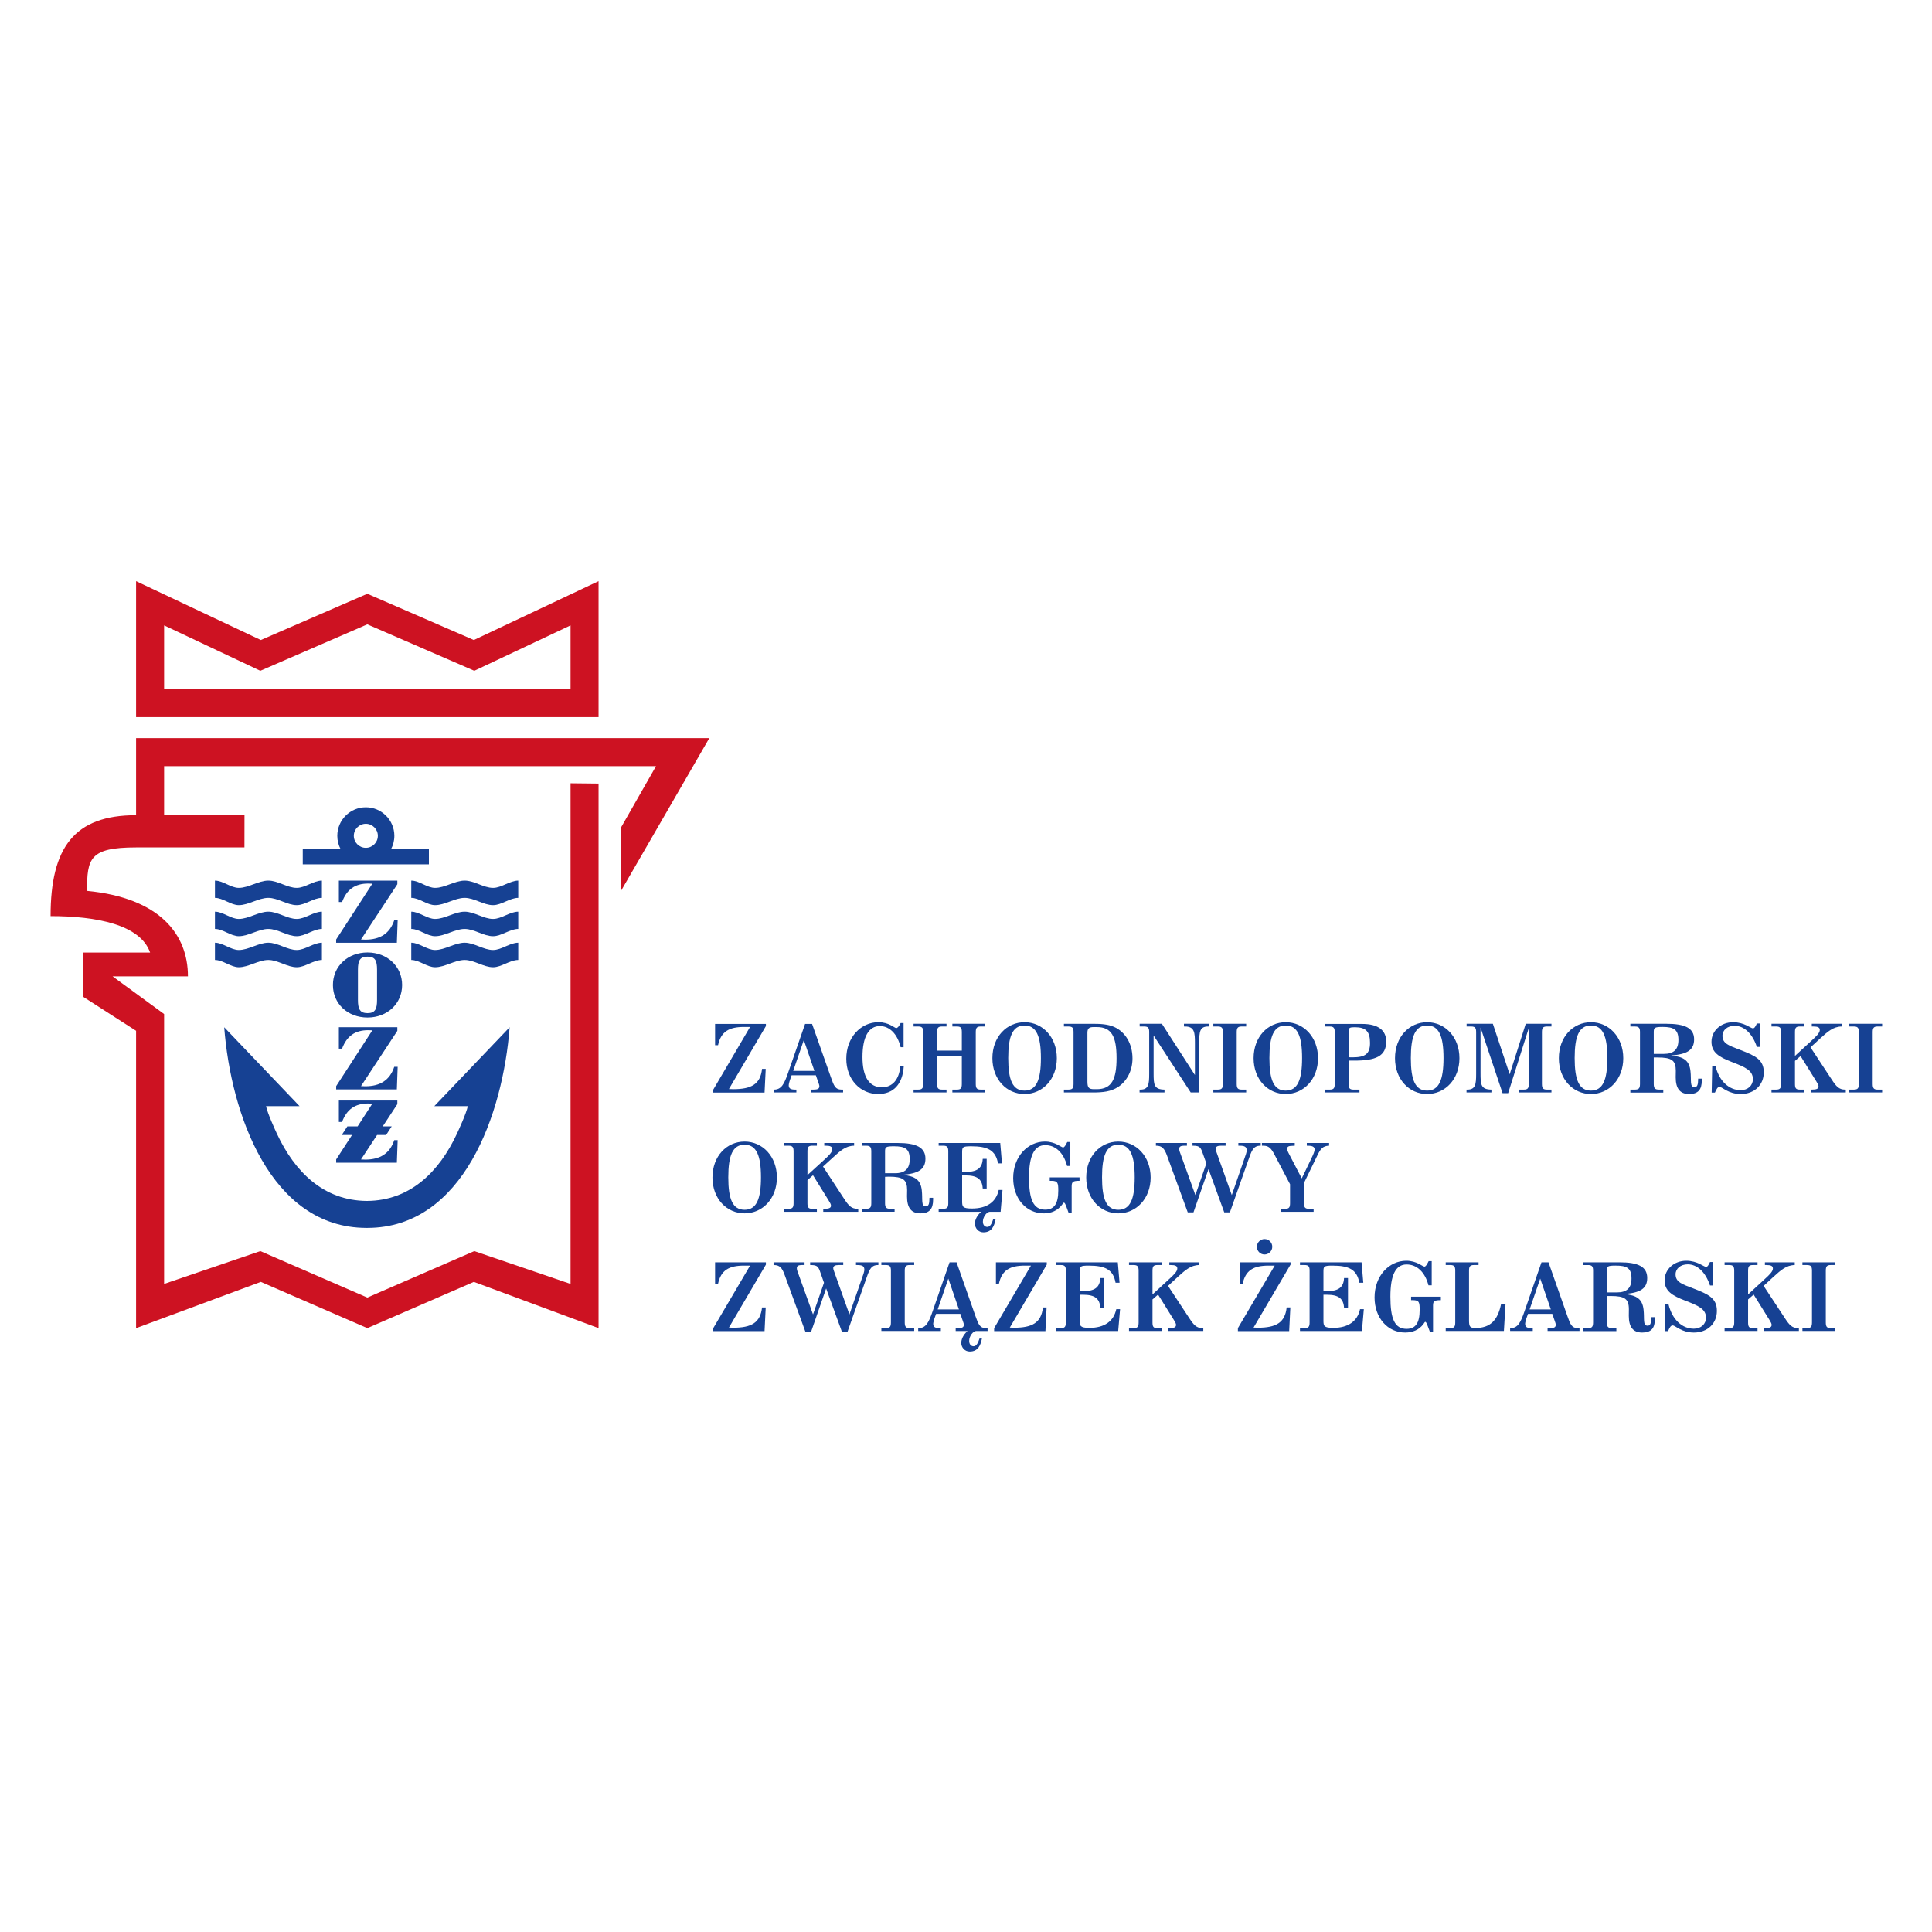 <?xml version="1.0" encoding="UTF-8" standalone="no"?>
<!DOCTYPE svg PUBLIC "-//W3C//DTD SVG 1.1//EN" "http://www.w3.org/Graphics/SVG/1.1/DTD/svg11.dtd">
<svg width="100%" height="100%" viewBox="0 0 300 300" version="1.1" xmlns="http://www.w3.org/2000/svg" xmlns:xlink="http://www.w3.org/1999/xlink" xml:space="preserve" xmlns:serif="http://www.serif.com/" style="fill-rule:evenodd;clip-rule:evenodd;stroke-linejoin:round;stroke-miterlimit:2;">
    <g id="ZOZ" transform="matrix(1.148,0,0,1.148,-22.149,-22.149)">
        <g transform="matrix(3.159,0,0,3.159,122.891,166.786)">
            <path d="M0,-2.756L0,-2.848L-2.176,-2.848L-2.176,-1.937L-2.049,-1.937C-1.926,-2.518 -1.579,-2.719 -0.936,-2.719L-0.678,-2.719L-2.253,-0.036L-2.253,0.092L-0.058,0.092L-0.008,-0.922L-0.166,-0.922C-0.235,-0.268 -0.624,-0.054 -1.398,-0.054C-1.456,-0.054 -1.518,-0.061 -1.583,-0.061L0,-2.756Z" style="fill:rgb(22,65,147);fill-rule:nonzero;"/>
        </g>
        <g transform="matrix(3.159,0,0,3.159,133.332,157.789)">
            <path d="M0,2.934L0,2.812L-0.07,2.812C-0.331,2.812 -0.393,2.653 -0.52,2.292L-1.328,0L-1.628,0L-2.363,2.115C-2.521,2.567 -2.64,2.812 -2.956,2.812L-2.971,2.812L-2.971,2.934L-2.001,2.934L-2.001,2.812L-2.051,2.812C-2.236,2.812 -2.328,2.769 -2.328,2.628C-2.328,2.592 -2.309,2.488 -2.255,2.341L-2.205,2.2L-1.166,2.2L-1.07,2.476C-1.039,2.561 -1.016,2.628 -1.016,2.665C-1.016,2.781 -1.097,2.812 -1.274,2.812L-1.366,2.812L-1.366,2.934L0,2.934ZM-1.228,2.011L-2.136,2.011L-1.682,0.691L-1.228,2.011Z" style="fill:rgb(22,65,147);fill-rule:nonzero;"/>
        </g>
        <g transform="matrix(3.159,0,0,3.159,141.538,161.303)">
            <path d="M0,0.703L-0.15,0.703C-0.196,1.278 -0.497,1.601 -0.932,1.601C-1.471,1.601 -1.768,1.174 -1.768,0.306C-1.768,-0.562 -1.498,-1.021 -1.024,-1.021C-0.624,-1.021 -0.277,-0.703 -0.134,-0.116L-0.008,-0.116L-0.008,-1.149L-0.134,-1.149C-0.208,-1.002 -0.266,-0.935 -0.323,-0.935C-0.397,-0.935 -0.631,-1.186 -1.086,-1.186C-1.837,-1.186 -2.461,-0.538 -2.461,0.379C-2.461,1.278 -1.848,1.889 -1.098,1.889C-0.443,1.889 -0.05,1.473 0,0.703" style="fill:rgb(22,65,147);fill-rule:nonzero;"/>
        </g>
        <g transform="matrix(3.159,0,0,3.159,152.566,157.77)">
            <path d="M0,2.94L0,2.818L-0.197,2.818C-0.362,2.818 -0.408,2.757 -0.408,2.573L-0.408,0.355C-0.408,0.177 -0.362,0.116 -0.197,0.116L0,0.116L0,0L-1.41,0L-1.41,0.116L-1.213,0.116C-1.048,0.116 -1.005,0.177 -1.005,0.355L-1.005,1.149L-2.065,1.149L-2.065,0.355C-2.065,0.177 -2.019,0.116 -1.853,0.116L-1.661,0.116L-1.661,0L-3.071,0L-3.071,0.116L-2.874,0.116C-2.705,0.116 -2.658,0.177 -2.658,0.355L-2.658,2.573C-2.658,2.757 -2.705,2.818 -2.874,2.818L-3.071,2.818L-3.071,2.94L-1.661,2.94L-1.661,2.818L-1.853,2.818C-2.019,2.818 -2.065,2.757 -2.065,2.573L-2.065,1.369L-1.005,1.369L-1.005,2.573C-1.005,2.757 -1.048,2.818 -1.213,2.818L-1.41,2.818L-1.41,2.94L0,2.94Z" style="fill:rgb(22,65,147);fill-rule:nonzero;"/>
        </g>
        <g transform="matrix(3.159,0,0,3.159,162.241,162.405)">
            <path d="M0,0.006C0,-0.892 -0.608,-1.534 -1.383,-1.534C-2.15,-1.534 -2.759,-0.905 -2.759,0.006C-2.759,0.911 -2.15,1.54 -1.383,1.54C-0.608,1.54 0,0.904 0,0.006M-0.682,-0C-0.682,0.935 -0.875,1.393 -1.383,1.393C-1.896,1.393 -2.081,0.935 -2.081,-0C-2.081,-0.929 -1.896,-1.394 -1.383,-1.394C-0.875,-1.394 -0.682,-0.935 -0.682,-0" style="fill:rgb(22,65,147);fill-rule:nonzero;"/>
        </g>
        <g transform="matrix(3.159,0,0,3.159,172.474,162.368)">
            <path d="M0,0.03C0,-0.612 -0.312,-1.107 -0.785,-1.321C-1.054,-1.437 -1.35,-1.455 -1.7,-1.455L-2.936,-1.455L-2.936,-1.339L-2.739,-1.339C-2.57,-1.339 -2.524,-1.278 -2.524,-1.101L-2.524,1.118C-2.524,1.301 -2.57,1.362 -2.739,1.362L-2.936,1.362L-2.936,1.485L-1.692,1.485C-1.265,1.485 -0.924,1.448 -0.62,1.252C-0.238,1.008 0,0.543 0,0.03M-0.682,0.018C-0.682,0.904 -0.881,1.344 -1.527,1.344L-1.65,1.344C-1.876,1.344 -1.93,1.271 -1.93,1.014L-1.93,-1.064C-1.93,-1.247 -1.869,-1.315 -1.665,-1.315L-1.527,-1.315C-0.893,-1.315 -0.682,-0.905 -0.682,0.018" style="fill:rgb(22,65,147);fill-rule:nonzero;"/>
        </g>
        <g transform="matrix(3.159,0,0,3.159,182.793,166.692)">
            <path d="M0,-2.708L0,-2.824L-1.063,-2.824L-1.063,-2.708L-1.017,-2.708C-0.608,-2.708 -0.593,-2.445 -0.593,-1.999L-0.593,-0.63L-2.007,-2.824L-2.959,-2.824L-2.959,-2.708L-2.766,-2.708C-2.596,-2.708 -2.551,-2.647 -2.551,-2.47L-2.551,-0.685C-2.551,-0.233 -2.577,-0.006 -2.928,-0.006L-2.963,-0.006L-2.963,0.116L-1.896,0.116L-1.896,-0.006C-2.351,-0.013 -2.362,-0.22 -2.362,-0.715L-2.362,-2.323L-0.774,0.116L-0.408,0.116L-0.408,-2.03C-0.408,-2.482 -0.385,-2.708 -0.031,-2.708L0,-2.708Z" style="fill:rgb(22,65,147);fill-rule:nonzero;"/>
        </g>
        <g transform="matrix(3.159,0,0,3.159,187.852,157.77)">
            <path d="M0,2.94L0,2.818L-0.193,2.818C-0.358,2.818 -0.405,2.757 -0.405,2.573L-0.405,0.355C-0.405,0.177 -0.358,0.116 -0.193,0.116L0,0.116L0,0L-1.406,0L-1.406,0.116L-1.213,0.116C-1.044,0.116 -0.997,0.177 -0.997,0.355L-0.997,2.573C-0.997,2.757 -1.044,2.818 -1.213,2.818L-1.406,2.818L-1.406,2.94L0,2.94Z" style="fill:rgb(22,65,147);fill-rule:nonzero;"/>
        </g>
        <g transform="matrix(3.159,0,0,3.159,197.569,162.405)">
            <path d="M0,0.006C0,-0.892 -0.608,-1.534 -1.383,-1.534C-2.15,-1.534 -2.758,-0.905 -2.758,0.006C-2.758,0.911 -2.15,1.54 -1.383,1.54C-0.608,1.54 0,0.904 0,0.006M-0.682,-0C-0.682,0.935 -0.874,1.393 -1.383,1.393C-1.896,1.393 -2.081,0.935 -2.081,-0C-2.081,-0.929 -1.896,-1.394 -1.383,-1.394C-0.874,-1.394 -0.682,-0.935 -0.682,-0" style="fill:rgb(22,65,147);fill-rule:nonzero;"/>
        </g>
        <g transform="matrix(3.159,0,0,3.159,206.793,164.683)">
            <path d="M0,-1.43C0,-1.907 -0.343,-2.182 -1.029,-2.182L-2.616,-2.182L-2.616,-2.072L-2.42,-2.072C-2.25,-2.072 -2.204,-2.011 -2.204,-1.827L-2.204,0.385C-2.204,0.569 -2.25,0.63 -2.42,0.63L-2.616,0.63L-2.616,0.752L-1.145,0.752L-1.145,0.63L-1.399,0.63C-1.565,0.63 -1.611,0.569 -1.611,0.385L-1.611,-0.611L-1.364,-0.611C-0.447,-0.611 0,-0.8 0,-1.43M-0.693,-1.369C-0.693,-0.898 -0.898,-0.752 -1.446,-0.752C-1.496,-0.752 -1.553,-0.752 -1.611,-0.758L-1.611,-1.846C-1.611,-2.017 -1.573,-2.041 -1.341,-2.041C-0.871,-2.041 -0.693,-1.858 -0.693,-1.369" style="fill:rgb(22,65,147);fill-rule:nonzero;"/>
        </g>
        <g transform="matrix(3.159,0,0,3.159,216.698,162.405)">
            <path d="M0,0.006C0,-0.892 -0.609,-1.534 -1.384,-1.534C-2.151,-1.534 -2.759,-0.905 -2.759,0.006C-2.759,0.911 -2.151,1.54 -1.384,1.54C-0.609,1.54 0,0.904 0,0.006M-0.682,-0C-0.682,0.935 -0.875,1.393 -1.384,1.393C-1.896,1.393 -2.081,0.935 -2.081,-0C-2.081,-0.929 -1.896,-1.394 -1.384,-1.394C-0.875,-1.394 -0.682,-0.935 -0.682,-0" style="fill:rgb(22,65,147);fill-rule:nonzero;"/>
        </g>
        <g transform="matrix(3.159,0,0,3.159,229.145,157.868)">
            <path d="M0,2.909L0,2.787L-0.193,2.787C-0.362,2.787 -0.408,2.726 -0.408,2.542L-0.408,0.324C-0.408,0.146 -0.362,0.085 -0.193,0.085L0,0.085L0,-0.031L-1.101,-0.031L-1.79,2.133L-2.509,-0.031L-3.633,-0.031L-3.633,0.085L-3.441,0.085C-3.271,0.085 -3.225,0.146 -3.225,0.324L-3.225,2.108C-3.225,2.561 -3.252,2.787 -3.602,2.787L-3.637,2.787L-3.637,2.909L-2.571,2.909L-2.571,2.787C-3.025,2.781 -3.037,2.573 -3.037,2.078L-3.037,0.128L-2.094,2.94L-1.855,2.94L-0.971,0.152L-0.971,2.542C-0.971,2.726 -1.016,2.787 -1.182,2.787L-1.378,2.787L-1.378,2.909L0,2.909Z" style="fill:rgb(22,65,147);fill-rule:nonzero;"/>
        </g>
        <g transform="matrix(3.159,0,0,3.159,238.858,162.405)">
            <path d="M0,0.006C0,-0.892 -0.608,-1.534 -1.383,-1.534C-2.15,-1.534 -2.758,-0.905 -2.758,0.006C-2.758,0.911 -2.15,1.54 -1.383,1.54C-0.608,1.54 0,0.904 0,0.006M-0.682,-0C-0.682,0.935 -0.874,1.393 -1.383,1.393C-1.896,1.393 -2.081,0.935 -2.081,-0C-2.081,-0.929 -1.896,-1.394 -1.383,-1.394C-0.874,-1.394 -0.682,-0.935 -0.682,-0" style="fill:rgb(22,65,147);fill-rule:nonzero;"/>
        </g>
        <g transform="matrix(3.159,0,0,3.159,249.48,159.604)">
            <path d="M0,1.846L0,1.767L-0.157,1.767L-0.157,1.803C-0.157,2.029 -0.196,2.133 -0.31,2.133C-0.527,2.133 -0.439,1.84 -0.485,1.443C-0.535,0.996 -0.77,0.831 -1.317,0.776C-0.628,0.727 -0.329,0.544 -0.329,0.086C-0.329,-0.397 -0.72,-0.581 -1.518,-0.581L-3.059,-0.581L-3.059,-0.464L-2.862,-0.464C-2.693,-0.464 -2.647,-0.403 -2.647,-0.226L-2.647,1.993C-2.647,2.176 -2.693,2.237 -2.862,2.237L-3.059,2.237L-3.059,2.366L-1.649,2.366L-1.649,2.237L-1.842,2.237C-2.007,2.237 -2.057,2.176 -2.057,1.993L-2.057,0.862L-1.892,0.862C-1.287,0.862 -1.113,0.984 -1.113,1.436C-1.113,1.571 -1.117,1.663 -1.117,1.712C-1.117,2.188 -0.936,2.427 -0.543,2.427C-0.157,2.427 0,2.237 0,1.846M-1.001,0.11C-1.001,0.52 -1.198,0.709 -1.634,0.709L-2.057,0.709L-2.057,-0.214C-2.057,-0.409 -2.035,-0.446 -1.676,-0.446C-1.198,-0.446 -1.001,-0.33 -1.001,0.11" style="fill:rgb(22,65,147);fill-rule:nonzero;"/>
        </g>
        <g transform="matrix(3.159,0,0,3.159,257.864,160.494)">
            <path d="M0,1.216C0,0.672 -0.362,0.507 -1.01,0.256C-1.488,0.073 -1.769,-0.013 -1.769,-0.349C-1.769,-0.593 -1.553,-0.777 -1.249,-0.777C-0.848,-0.777 -0.489,-0.453 -0.296,0.128L-0.174,0.128L-0.174,-0.874L-0.296,-0.874C-0.362,-0.734 -0.4,-0.667 -0.466,-0.667C-0.559,-0.667 -0.832,-0.929 -1.314,-0.929C-1.834,-0.929 -2.239,-0.563 -2.239,-0.092C-2.239,0.36 -1.923,0.562 -1.361,0.776C-0.79,0.996 -0.466,1.137 -0.466,1.509C-0.466,1.778 -0.678,1.98 -0.99,1.98C-1.476,1.98 -1.911,1.601 -2.069,0.941L-2.208,0.941L-2.231,2.084L-2.092,2.084C-2.019,1.919 -1.973,1.839 -1.892,1.839C-1.78,1.839 -1.518,2.145 -0.986,2.145C-0.405,2.145 0,1.76 0,1.216" style="fill:rgb(22,65,147);fill-rule:nonzero;"/>
        </g>
        <g transform="matrix(3.159,0,0,3.159,268.957,157.77)">
            <path d="M0,2.94L0,2.818L-0.035,2.818C-0.296,2.818 -0.416,2.671 -0.601,2.39L-1.51,1.009L-1.078,0.611C-0.778,0.342 -0.543,0.122 -0.177,0.116L-0.177,0L-1.456,0L-1.456,0.116L-1.394,0.116C-1.202,0.116 -1.113,0.153 -1.113,0.263C-1.113,0.391 -1.252,0.526 -1.486,0.74L-2.176,1.375L-2.176,0.355C-2.176,0.177 -2.137,0.116 -1.968,0.116L-1.771,0.116L-1.771,0L-3.181,0L-3.181,0.116L-2.985,0.116C-2.815,0.116 -2.769,0.177 -2.769,0.355L-2.769,2.573C-2.769,2.757 -2.815,2.818 -2.985,2.818L-3.181,2.818L-3.181,2.94L-1.771,2.94L-1.771,2.818L-1.968,2.818C-2.137,2.818 -2.176,2.757 -2.176,2.573L-2.176,1.589L-1.937,1.381L-1.26,2.469C-1.205,2.561 -1.167,2.622 -1.167,2.677C-1.167,2.787 -1.26,2.818 -1.46,2.818L-1.498,2.818L-1.498,2.94L0,2.94Z" style="fill:rgb(22,65,147);fill-rule:nonzero;"/>
        </g>
        <g transform="matrix(3.159,0,0,3.159,273.873,157.77)">
            <path d="M0,2.94L0,2.818L-0.193,2.818C-0.358,2.818 -0.404,2.757 -0.404,2.573L-0.404,0.355C-0.404,0.177 -0.358,0.116 -0.193,0.116L0,0.116L0,0L-1.405,0L-1.405,0.116L-1.213,0.116C-1.043,0.116 -0.997,0.177 -0.997,0.355L-0.997,2.573C-0.997,2.757 -1.043,2.818 -1.213,2.818L-1.405,2.818L-1.405,2.94L0,2.94Z" style="fill:rgb(22,65,147);fill-rule:nonzero;"/>
        </g>
        <g transform="matrix(3.159,0,0,3.159,124.378,178.548)">
            <path d="M0,0.006C0,-0.892 -0.609,-1.534 -1.383,-1.534C-2.15,-1.534 -2.759,-0.911 -2.759,0.006C-2.759,0.911 -2.15,1.54 -1.383,1.54C-0.609,1.54 0,0.898 0,0.006M-0.682,-0C-0.682,0.929 -0.875,1.387 -1.383,1.387C-1.896,1.387 -2.081,0.929 -2.081,-0C-2.081,-0.935 -1.896,-1.4 -1.383,-1.4C-0.875,-1.4 -0.682,-0.935 -0.682,-0" style="fill:rgb(22,65,147);fill-rule:nonzero;"/>
        </g>
        <g transform="matrix(3.159,0,0,3.159,135.381,173.894)">
            <path d="M0,2.946L0,2.818L-0.034,2.818C-0.296,2.818 -0.416,2.677 -0.601,2.396L-1.509,1.009L-1.078,0.617C-0.777,0.342 -0.543,0.122 -0.177,0.116L-0.177,0L-1.455,0L-1.455,0.116L-1.394,0.116C-1.201,0.116 -1.113,0.153 -1.113,0.269C-1.113,0.397 -1.251,0.532 -1.486,0.746L-2.175,1.375L-2.175,0.361C-2.175,0.177 -2.137,0.116 -1.967,0.116L-1.771,0.116L-1.771,0L-3.181,0L-3.181,0.116L-2.984,0.116C-2.815,0.116 -2.769,0.177 -2.769,0.361L-2.769,2.579C-2.769,2.757 -2.815,2.818 -2.984,2.818L-3.181,2.818L-3.181,2.946L-1.771,2.946L-1.771,2.818L-1.967,2.818C-2.137,2.818 -2.175,2.757 -2.175,2.579L-2.175,1.589L-1.937,1.381L-1.259,2.475C-1.205,2.561 -1.167,2.628 -1.167,2.683C-1.167,2.787 -1.259,2.818 -1.46,2.818L-1.498,2.818L-1.498,2.946L0,2.946Z" style="fill:rgb(22,65,147);fill-rule:nonzero;"/>
        </g>
        <g transform="matrix(3.159,0,0,3.159,145.507,175.747)">
            <path d="M0,1.84L0,1.761L-0.158,1.761L-0.158,1.797C-0.158,2.023 -0.196,2.127 -0.31,2.127C-0.528,2.127 -0.44,1.834 -0.485,1.437C-0.535,0.99 -0.771,0.831 -1.318,0.776C-0.628,0.728 -0.329,0.538 -0.329,0.086C-0.329,-0.397 -0.721,-0.587 -1.518,-0.587L-3.059,-0.587L-3.059,-0.47L-2.863,-0.47C-2.693,-0.47 -2.647,-0.409 -2.647,-0.226L-2.647,1.993C-2.647,2.17 -2.693,2.231 -2.863,2.231L-3.059,2.231L-3.059,2.359L-1.649,2.359L-1.649,2.231L-1.842,2.231C-2.008,2.231 -2.058,2.17 -2.058,1.993L-2.058,0.862C-1.996,0.862 -1.946,0.856 -1.892,0.856C-1.287,0.856 -1.113,0.984 -1.113,1.43C-1.113,1.565 -1.117,1.657 -1.117,1.706C-1.117,2.188 -0.936,2.427 -0.543,2.427C-0.158,2.427 0,2.237 0,1.84M-1.002,0.104C-1.002,0.514 -1.198,0.709 -1.634,0.709L-2.058,0.709L-2.058,-0.22C-2.058,-0.409 -2.035,-0.446 -1.676,-0.446C-1.198,-0.446 -1.002,-0.336 -1.002,0.104" style="fill:rgb(22,65,147);fill-rule:nonzero;"/>
        </g>
        <g transform="matrix(3.159,0,0,3.159,154.894,179.627)">
            <path d="M0,0.196L-0.162,0.196C-0.274,0.716 -0.674,0.991 -1.309,0.991C-1.706,0.991 -1.729,0.917 -1.729,0.679L-1.729,-0.427L-1.587,-0.427C-1.086,-0.427 -0.87,-0.269 -0.847,0.135L-0.678,0.135L-0.678,-1.136L-0.847,-1.136C-0.867,-0.733 -1.09,-0.574 -1.587,-0.574L-1.729,-0.574L-1.729,-1.405C-1.729,-1.638 -1.718,-1.674 -1.34,-1.674C-0.636,-1.674 -0.293,-1.503 -0.193,-0.941L-0.023,-0.941L-0.097,-1.815L-2.734,-1.815L-2.734,-1.699L-2.538,-1.699C-2.368,-1.699 -2.322,-1.638 -2.322,-1.454L-2.322,0.764C-2.322,0.942 -2.368,1.003 -2.538,1.003L-2.734,1.003L-2.734,1.131L-0.913,1.131C-1.098,1.29 -1.182,1.486 -1.182,1.638C-1.182,1.834 -1.028,2.011 -0.82,2.011C-0.458,2.011 -0.354,1.742 -0.296,1.455L-0.4,1.455C-0.455,1.62 -0.524,1.779 -0.647,1.779C-0.766,1.779 -0.84,1.693 -0.84,1.553C-0.84,1.363 -0.686,1.131 -0.532,1.131L-0.081,1.131L0,0.196Z" style="fill:rgb(22,65,147);fill-rule:nonzero;"/>
        </g>
        <g transform="matrix(3.159,0,0,3.159,165.309,178.105)">
            <path d="M0,0.287L0,0.14L-1.275,0.14L-1.275,0.287L-1.202,0.287C-0.928,0.287 -0.909,0.385 -0.909,0.703C-0.909,1.253 -1.075,1.522 -1.468,1.522C-1.981,1.522 -2.162,1.082 -2.162,0.14C-2.162,-0.783 -1.938,-1.241 -1.468,-1.241C-1.032,-1.241 -0.682,-0.923 -0.532,-0.349L-0.393,-0.349L-0.393,-1.375L-0.524,-1.375C-0.605,-1.217 -0.651,-1.143 -0.705,-1.143C-0.782,-1.143 -1.036,-1.394 -1.48,-1.394C-2.22,-1.394 -2.84,-0.746 -2.84,0.171C-2.84,1.057 -2.274,1.681 -1.53,1.681C-1.202,1.681 -0.94,1.558 -0.755,1.32C-0.713,1.265 -0.689,1.222 -0.67,1.222C-0.616,1.222 -0.578,1.357 -0.47,1.65L-0.336,1.65L-0.336,0.519C-0.336,0.324 -0.27,0.287 0,0.287" style="fill:rgb(22,65,147);fill-rule:nonzero;"/>
        </g>
        <g transform="matrix(3.159,0,0,3.159,174.929,178.548)">
            <path d="M0,0.006C0,-0.892 -0.608,-1.534 -1.383,-1.534C-2.15,-1.534 -2.758,-0.911 -2.758,0.006C-2.758,0.911 -2.15,1.54 -1.383,1.54C-0.608,1.54 0,0.898 0,0.006M-0.682,-0C-0.682,0.929 -0.874,1.387 -1.383,1.387C-1.896,1.387 -2.081,0.929 -2.081,-0C-2.081,-0.935 -1.896,-1.4 -1.383,-1.4C-0.874,-1.4 -0.682,-0.935 -0.682,-0" style="fill:rgb(22,65,147);fill-rule:nonzero;"/>
        </g>
        <g transform="matrix(3.159,0,0,3.159,189.823,182.911)">
            <path d="M0,-2.738L0,-2.854L-0.959,-2.854L-0.959,-2.738L-0.905,-2.738C-0.685,-2.738 -0.601,-2.689 -0.601,-2.53C-0.601,-2.506 -0.608,-2.451 -0.636,-2.371L-1.24,-0.623L-1.906,-2.493C-1.921,-2.53 -1.933,-2.573 -1.933,-2.597C-1.933,-2.695 -1.856,-2.738 -1.706,-2.738L-1.505,-2.738L-1.505,-2.854L-2.922,-2.854L-2.922,-2.738L-2.899,-2.738C-2.607,-2.738 -2.568,-2.659 -2.48,-2.402L-2.329,-1.98L-2.799,-0.623L-3.473,-2.493C-3.485,-2.524 -3.492,-2.579 -3.492,-2.604C-3.492,-2.695 -3.426,-2.738 -3.288,-2.738L-3.161,-2.738L-3.161,-2.854L-4.489,-2.854L-4.489,-2.738L-4.478,-2.738C-4.227,-2.738 -4.123,-2.616 -4.012,-2.31L-3.126,0.116L-2.88,0.116L-2.237,-1.736L-1.563,0.116L-1.321,0.116L-0.554,-2.06C-0.4,-2.493 -0.339,-2.738 -0.015,-2.738L0,-2.738Z" style="fill:rgb(22,65,147);fill-rule:nonzero;"/>
        </g>
        <g transform="matrix(3.159,0,0,3.159,199.069,182.836)">
            <path d="M0,-2.714L0,-2.83L-0.955,-2.83L-0.955,-2.714L-0.924,-2.714C-0.716,-2.714 -0.62,-2.671 -0.62,-2.549C-0.62,-2.469 -0.674,-2.347 -0.759,-2.17L-1.171,-1.314L-1.737,-2.402C-1.776,-2.476 -1.799,-2.531 -1.799,-2.573C-1.799,-2.671 -1.733,-2.708 -1.59,-2.708C-1.563,-2.708 -1.529,-2.714 -1.471,-2.714L-1.471,-2.83L-2.877,-2.83L-2.877,-2.714L-2.815,-2.714C-2.592,-2.714 -2.488,-2.61 -2.353,-2.36L-1.672,-1.064L-1.672,-0.257C-1.672,-0.074 -1.714,-0.012 -1.883,-0.012L-2.076,-0.012L-2.076,0.116L-0.663,0.116L-0.663,-0.012L-0.859,-0.012C-1.032,-0.012 -1.075,-0.074 -1.075,-0.257L-1.075,-1.119L-0.497,-2.311C-0.366,-2.58 -0.266,-2.708 0,-2.714" style="fill:rgb(22,65,147);fill-rule:nonzero;"/>
        </g>
        <g transform="matrix(3.159,0,0,3.159,122.891,199.034)">
            <path d="M0,-2.75L0,-2.848L-2.176,-2.848L-2.176,-1.931L-2.049,-1.931C-1.926,-2.512 -1.579,-2.707 -0.936,-2.707L-0.678,-2.707L-2.253,-0.03L-2.253,0.098L-0.058,0.098L-0.008,-0.916L-0.166,-0.916C-0.235,-0.262 -0.624,-0.048 -1.398,-0.048C-1.456,-0.048 -1.518,-0.055 -1.583,-0.055L0,-2.75Z" style="fill:rgb(22,65,147);fill-rule:nonzero;"/>
        </g>
        <g transform="matrix(3.159,0,0,3.159,138.105,199.054)">
            <path d="M0,-2.738L0,-2.854L-0.959,-2.854L-0.959,-2.738L-0.905,-2.738C-0.685,-2.738 -0.601,-2.689 -0.601,-2.536C-0.601,-2.506 -0.608,-2.457 -0.635,-2.371L-1.24,-0.623L-1.906,-2.493C-1.921,-2.536 -1.933,-2.573 -1.933,-2.604C-1.933,-2.695 -1.856,-2.738 -1.706,-2.738L-1.505,-2.738L-1.505,-2.854L-2.922,-2.854L-2.922,-2.738L-2.899,-2.738C-2.607,-2.738 -2.568,-2.665 -2.48,-2.408L-2.329,-1.98L-2.799,-0.623L-3.473,-2.493C-3.485,-2.53 -3.492,-2.579 -3.492,-2.604C-3.492,-2.695 -3.426,-2.738 -3.288,-2.738L-3.161,-2.738L-3.161,-2.854L-4.489,-2.854L-4.489,-2.738L-4.478,-2.738C-4.227,-2.738 -4.123,-2.622 -4.012,-2.31L-3.126,0.116L-2.88,0.116L-2.237,-1.736L-1.563,0.116L-1.321,0.116L-0.554,-2.06C-0.4,-2.5 -0.339,-2.738 -0.015,-2.738L0,-2.738Z" style="fill:rgb(22,65,147);fill-rule:nonzero;"/>
        </g>
        <g transform="matrix(3.159,0,0,3.159,142.95,190.037)">
            <path d="M0,2.94L0,2.818L-0.193,2.818C-0.358,2.818 -0.405,2.757 -0.405,2.573L-0.405,0.355C-0.405,0.177 -0.358,0.116 -0.193,0.116L0,0.116L0,0L-1.406,0L-1.406,0.116L-1.213,0.116C-1.044,0.116 -0.997,0.177 -0.997,0.355L-0.997,2.573C-0.997,2.757 -1.044,2.818 -1.213,2.818L-1.406,2.818L-1.406,2.94L0,2.94Z" style="fill:rgb(22,65,147);fill-rule:nonzero;"/>
        </g>
        <g transform="matrix(3.159,0,0,3.159,152.875,192.818)">
            <path d="M0,2.06L0,1.938L-0.069,1.938C-0.331,1.938 -0.392,1.779 -0.52,1.418L-1.328,-0.88L-1.628,-0.88L-2.362,1.241C-2.52,1.693 -2.64,1.938 -2.955,1.938L-2.971,1.938L-2.971,2.06L-2.001,2.06L-2.001,1.938L-2.051,1.938C-2.236,1.938 -2.328,1.895 -2.328,1.754C-2.328,1.718 -2.309,1.614 -2.255,1.467L-2.205,1.327L-1.166,1.327L-1.07,1.602C-1.039,1.687 -1.016,1.754 -1.016,1.791C-1.016,1.907 -1.097,1.938 -1.274,1.938L-1.366,1.938L-1.366,2.06L-0.858,2.06C-1.043,2.225 -1.127,2.414 -1.127,2.573C-1.127,2.763 -0.977,2.94 -0.766,2.94C-0.408,2.94 -0.3,2.671 -0.242,2.384L-0.346,2.384C-0.404,2.549 -0.469,2.714 -0.597,2.714C-0.711,2.714 -0.788,2.628 -0.788,2.482C-0.788,2.292 -0.631,2.06 -0.477,2.06L0,2.06ZM-1.227,1.137L-2.136,1.137L-1.681,-0.183L-1.227,1.137Z" style="fill:rgb(22,65,147);fill-rule:nonzero;"/>
        </g>
        <g transform="matrix(3.159,0,0,3.159,160.882,199.034)">
            <path d="M0,-2.75L0,-2.848L-2.177,-2.848L-2.177,-1.931L-2.049,-1.931C-1.926,-2.512 -1.579,-2.707 -0.936,-2.707L-0.678,-2.707L-2.254,-0.03L-2.254,0.098L-0.058,0.098L-0.008,-0.916L-0.166,-0.916C-0.235,-0.262 -0.624,-0.048 -1.398,-0.048C-1.456,-0.048 -1.518,-0.055 -1.583,-0.055L0,-2.75Z" style="fill:rgb(22,65,147);fill-rule:nonzero;"/>
        </g>
        <g transform="matrix(3.159,0,0,3.159,170.796,192.991)">
            <path d="M0,1.07L-0.162,1.07C-0.273,1.59 -0.674,1.871 -1.309,1.871C-1.706,1.871 -1.729,1.791 -1.729,1.559L-1.729,0.453L-1.587,0.453C-1.086,0.453 -0.87,0.612 -0.847,1.015L-0.678,1.015L-0.678,-0.262L-0.847,-0.262C-0.867,0.141 -1.09,0.3 -1.587,0.3L-1.729,0.3L-1.729,-0.531C-1.729,-0.758 -1.717,-0.794 -1.34,-0.794C-0.636,-0.794 -0.293,-0.623 -0.193,-0.061L-0.023,-0.061L-0.097,-0.935L-2.734,-0.935L-2.734,-0.819L-2.538,-0.819C-2.368,-0.819 -2.322,-0.758 -2.322,-0.58L-2.322,1.638C-2.322,1.822 -2.368,1.883 -2.538,1.883L-2.734,1.883L-2.734,2.005L-0.081,2.005L0,1.07Z" style="fill:rgb(22,65,147);fill-rule:nonzero;"/>
        </g>
        <g transform="matrix(3.159,0,0,3.159,182.052,190.037)">
            <path d="M0,2.94L0,2.818L-0.035,2.818C-0.296,2.818 -0.416,2.671 -0.601,2.39L-1.51,1.009L-1.078,0.611C-0.777,0.342 -0.543,0.122 -0.177,0.116L-0.177,0L-1.455,0L-1.455,0.116L-1.394,0.116C-1.202,0.116 -1.113,0.153 -1.113,0.263C-1.113,0.391 -1.251,0.526 -1.486,0.74L-2.175,1.375L-2.175,0.361C-2.175,0.177 -2.137,0.116 -1.968,0.116L-1.771,0.116L-1.771,0L-3.181,0L-3.181,0.116L-2.984,0.116C-2.815,0.116 -2.769,0.177 -2.769,0.361L-2.769,2.573C-2.769,2.757 -2.815,2.818 -2.984,2.818L-3.181,2.818L-3.181,2.94L-1.771,2.94L-1.771,2.818L-1.968,2.818C-2.137,2.818 -2.175,2.757 -2.175,2.573L-2.175,1.589L-1.937,1.381L-1.259,2.469C-1.205,2.561 -1.167,2.622 -1.167,2.677C-1.167,2.787 -1.259,2.818 -1.46,2.818L-1.498,2.818L-1.498,2.94L0,2.94Z" style="fill:rgb(22,65,147);fill-rule:nonzero;"/>
        </g>
        <g transform="matrix(3.159,0,0,3.159,191.382,198.301)">
            <path d="M0,-3.282C0,-3.465 -0.147,-3.612 -0.331,-3.612C-0.516,-3.612 -0.659,-3.459 -0.659,-3.282C-0.659,-3.099 -0.512,-2.952 -0.331,-2.952C-0.154,-2.952 0,-3.099 0,-3.282M0.782,-2.518L0.782,-2.616L-1.395,-2.616L-1.395,-1.699L-1.268,-1.699C-1.144,-2.28 -0.798,-2.475 -0.154,-2.475L0.104,-2.475L-1.472,0.202L-1.472,0.33L0.724,0.33L0.774,-0.684L0.616,-0.684C0.546,-0.03 0.158,0.184 -0.617,0.184C-0.674,0.184 -0.736,0.177 -0.801,0.177L0.782,-2.518Z" style="fill:rgb(22,65,147);fill-rule:nonzero;"/>
        </g>
        <g transform="matrix(3.159,0,0,3.159,203.766,192.991)">
            <path d="M0,1.07L-0.162,1.07C-0.273,1.59 -0.674,1.871 -1.309,1.871C-1.706,1.871 -1.729,1.791 -1.729,1.559L-1.729,0.453L-1.587,0.453C-1.086,0.453 -0.87,0.612 -0.847,1.015L-0.678,1.015L-0.678,-0.262L-0.847,-0.262C-0.867,0.141 -1.09,0.3 -1.587,0.3L-1.729,0.3L-1.729,-0.531C-1.729,-0.758 -1.718,-0.794 -1.34,-0.794C-0.636,-0.794 -0.293,-0.623 -0.193,-0.061L-0.023,-0.061L-0.097,-0.935L-2.734,-0.935L-2.734,-0.819L-2.538,-0.819C-2.368,-0.819 -2.322,-0.758 -2.322,-0.58L-2.322,1.638C-2.322,1.822 -2.368,1.883 -2.538,1.883L-2.734,1.883L-2.734,2.005L-0.081,2.005L0,1.07Z" style="fill:rgb(22,65,147);fill-rule:nonzero;"/>
        </g>
        <g transform="matrix(3.159,0,0,3.159,214.186,194.207)">
            <path d="M0,0.3L0,0.153L-1.275,0.153L-1.275,0.3L-1.202,0.3C-0.928,0.3 -0.908,0.392 -0.908,0.716C-0.908,1.266 -1.075,1.529 -1.468,1.529C-1.98,1.529 -2.161,1.095 -2.161,0.153C-2.161,-0.77 -1.938,-1.228 -1.468,-1.228C-1.032,-1.228 -0.681,-0.91 -0.531,-0.336L-0.392,-0.336L-0.392,-1.369L-0.523,-1.369C-0.604,-1.21 -0.65,-1.136 -0.705,-1.136C-0.782,-1.136 -1.036,-1.387 -1.479,-1.387C-2.219,-1.387 -2.839,-0.739 -2.839,0.184C-2.839,1.064 -2.273,1.687 -1.529,1.687C-1.202,1.687 -0.939,1.571 -0.754,1.333C-0.712,1.278 -0.689,1.229 -0.67,1.229C-0.616,1.229 -0.578,1.37 -0.469,1.657L-0.335,1.657L-0.335,0.526C-0.335,0.337 -0.27,0.3 0,0.3" style="fill:rgb(22,65,147);fill-rule:nonzero;"/>
        </g>
        <g transform="matrix(3.159,0,0,3.159,222.933,193.704)">
            <path d="M0,0.618L-0.189,0.618C-0.335,1.345 -0.674,1.651 -1.287,1.651C-1.529,1.651 -1.563,1.59 -1.563,1.315L-1.563,-0.806C-1.563,-0.983 -1.518,-1.045 -1.348,-1.045L-1.155,-1.045L-1.155,-1.161L-2.561,-1.161L-2.561,-1.045L-2.368,-1.045C-2.199,-1.045 -2.153,-0.983 -2.153,-0.806L-2.153,1.413C-2.153,1.596 -2.199,1.657 -2.368,1.657L-2.561,1.657L-2.561,1.779L-0.07,1.779L0,0.618Z" style="fill:rgb(22,65,147);fill-rule:nonzero;"/>
        </g>
        <g transform="matrix(3.159,0,0,3.159,232.939,190.037)">
            <path d="M0,2.94L0,2.818L-0.07,2.818C-0.331,2.818 -0.393,2.659 -0.52,2.298L-1.328,0L-1.628,0L-2.363,2.121C-2.521,2.573 -2.64,2.818 -2.956,2.818L-2.971,2.818L-2.971,2.94L-2.001,2.94L-2.001,2.818L-2.051,2.818C-2.236,2.818 -2.328,2.775 -2.328,2.634C-2.328,2.598 -2.309,2.494 -2.255,2.347L-2.205,2.207L-1.166,2.207L-1.07,2.482C-1.039,2.567 -1.016,2.634 -1.016,2.671C-1.016,2.787 -1.097,2.818 -1.274,2.818L-1.367,2.818L-1.367,2.94L0,2.94ZM-1.228,2.017L-2.136,2.017L-1.682,0.697L-1.228,2.017Z" style="fill:rgb(22,65,147);fill-rule:nonzero;"/>
        </g>
        <g transform="matrix(3.159,0,0,3.159,243.137,191.871)">
            <path d="M0,1.846L0,1.767L-0.158,1.767L-0.158,1.797C-0.158,2.029 -0.196,2.133 -0.311,2.133C-0.528,2.133 -0.44,1.84 -0.486,1.443C-0.536,0.996 -0.771,0.831 -1.318,0.776C-0.628,0.727 -0.329,0.544 -0.329,0.092C-0.329,-0.397 -0.721,-0.581 -1.518,-0.581L-3.059,-0.581L-3.059,-0.464L-2.863,-0.464C-2.694,-0.464 -2.647,-0.403 -2.647,-0.226L-2.647,1.993C-2.647,2.176 -2.694,2.237 -2.863,2.237L-3.059,2.237L-3.059,2.366L-1.65,2.366L-1.65,2.237L-1.842,2.237C-2.008,2.237 -2.058,2.176 -2.058,1.993L-2.058,0.862L-1.892,0.862C-1.287,0.862 -1.114,0.984 -1.114,1.436C-1.114,1.571 -1.117,1.663 -1.117,1.712C-1.117,2.188 -0.936,2.427 -0.543,2.427C-0.158,2.427 0,2.237 0,1.846M-1.002,0.11C-1.002,0.52 -1.198,0.709 -1.634,0.709L-2.058,0.709L-2.058,-0.214C-2.058,-0.409 -2.035,-0.44 -1.677,-0.44C-1.198,-0.44 -1.002,-0.33 -1.002,0.11" style="fill:rgb(22,65,147);fill-rule:nonzero;"/>
        </g>
        <g transform="matrix(3.159,0,0,3.159,251.522,192.761)">
            <path d="M0,1.216C0,0.672 -0.362,0.507 -1.01,0.256C-1.488,0.073 -1.769,-0.012 -1.769,-0.349C-1.769,-0.593 -1.553,-0.776 -1.249,-0.776C-0.848,-0.776 -0.489,-0.453 -0.296,0.128L-0.174,0.128L-0.174,-0.874L-0.296,-0.874C-0.362,-0.734 -0.4,-0.667 -0.466,-0.667C-0.559,-0.667 -0.832,-0.929 -1.314,-0.929C-1.834,-0.929 -2.239,-0.563 -2.239,-0.092C-2.239,0.36 -1.923,0.562 -1.361,0.776C-0.79,0.996 -0.466,1.137 -0.466,1.509C-0.466,1.778 -0.678,1.98 -0.99,1.98C-1.476,1.98 -1.911,1.601 -2.07,0.941L-2.208,0.941L-2.231,2.084L-2.092,2.084C-2.019,1.919 -1.973,1.839 -1.892,1.839C-1.78,1.839 -1.518,2.145 -0.986,2.145C-0.405,2.145 0,1.76 0,1.216" style="fill:rgb(22,65,147);fill-rule:nonzero;"/>
        </g>
        <g transform="matrix(3.159,0,0,3.159,262.613,190.037)">
            <path d="M0,2.94L0,2.818L-0.034,2.818C-0.296,2.818 -0.416,2.671 -0.601,2.39L-1.51,1.009L-1.078,0.611C-0.777,0.342 -0.543,0.122 -0.177,0.116L-0.177,0L-1.455,0L-1.455,0.116L-1.394,0.116C-1.201,0.116 -1.113,0.153 -1.113,0.263C-1.113,0.391 -1.251,0.526 -1.486,0.74L-2.175,1.375L-2.175,0.361C-2.175,0.177 -2.137,0.116 -1.968,0.116L-1.771,0.116L-1.771,0L-3.181,0L-3.181,0.116L-2.984,0.116C-2.815,0.116 -2.769,0.177 -2.769,0.361L-2.769,2.573C-2.769,2.757 -2.815,2.818 -2.984,2.818L-3.181,2.818L-3.181,2.94L-1.771,2.94L-1.771,2.818L-1.968,2.818C-2.137,2.818 -2.175,2.757 -2.175,2.573L-2.175,1.589L-1.937,1.381L-1.259,2.469C-1.205,2.561 -1.167,2.622 -1.167,2.677C-1.167,2.787 -1.259,2.818 -1.46,2.818L-1.498,2.818L-1.498,2.94L0,2.94Z" style="fill:rgb(22,65,147);fill-rule:nonzero;"/>
        </g>
        <g transform="matrix(3.159,0,0,3.159,267.533,190.037)">
            <path d="M0,2.94L0,2.818L-0.193,2.818C-0.358,2.818 -0.405,2.757 -0.405,2.573L-0.405,0.355C-0.405,0.177 -0.358,0.116 -0.193,0.116L0,0.116L0,0L-1.406,0L-1.406,0.116L-1.213,0.116C-1.044,0.116 -0.997,0.177 -0.997,0.355L-0.997,2.573C-0.997,2.757 -1.044,2.818 -1.213,2.818L-1.406,2.818L-1.406,2.94L0,2.94Z" style="fill:rgb(22,65,147);fill-rule:nonzero;"/>
        </g>
        <g transform="matrix(3.159,0,0,3.159,108.026,173.916)">
            <path d="M0,-16.142L-1.499,-13.514L-1.499,-10.8L2.282,-17.342L-22.262,-17.342L-22.262,-14.042C-24.906,-14.042 -25.923,-12.662 -25.923,-9.721C-23.967,-9.721 -22.082,-9.361 -21.662,-8.161L-24.542,-8.161L-24.542,-6.275L-22.262,-4.811L-22.262,7.921L-16.921,5.941L-12.361,7.921L-7.8,5.941L-2.46,7.921L-2.46,-15.396L-3.659,-15.409L-3.659,6.028L-7.78,4.623L-12.361,6.613L-16.942,4.623L-21.062,6.028L-21.062,-5.528L-23.268,-7.141L-20.042,-7.141C-20.042,-8.937 -21.242,-10.501 -24.362,-10.801C-24.362,-12.181 -24.26,-12.662 -22.262,-12.662L-17.622,-12.662L-17.62,-14.042L-21.062,-14.042L-21.062,-16.142L0,-16.142ZM-2.46,-24.063L-7.8,-21.543L-12.361,-23.523L-16.921,-21.543L-22.262,-24.063L-22.262,-18.242L-2.46,-18.242L-2.46,-24.063ZM-3.659,-22.17L-7.78,-20.226L-12.361,-22.214L-16.942,-20.226L-21.062,-22.17L-21.062,-19.443L-3.659,-19.443L-3.659,-22.17Z" style="fill:rgb(205,18,34);"/>
        </g>
        <g transform="matrix(3.159,0,0,3.159,62.836,129.469)">
            <path d="M0,6.227L0,5.488C-0.359,5.488 -0.718,5.8 -1.076,5.8C-1.482,5.8 -1.887,5.488 -2.293,5.488C-2.716,5.488 -3.138,5.8 -3.56,5.8C-3.9,5.8 -4.24,5.488 -4.58,5.488L-4.58,6.227C-4.24,6.227 -3.9,6.538 -3.56,6.538C-3.138,6.538 -2.716,6.227 -2.293,6.227C-1.887,6.227 -1.482,6.538 -1.076,6.538C-0.718,6.538 -0.359,6.227 0,6.227M8.406,6.227L8.406,5.488C8.047,5.488 7.688,5.8 7.329,5.8C6.924,5.8 6.519,5.488 6.113,5.488C5.69,5.488 5.268,5.8 4.846,5.8C4.505,5.8 4.165,5.488 3.826,5.488L3.826,6.227C4.165,6.227 4.505,6.538 4.846,6.538C5.268,6.538 5.69,6.227 6.113,6.227C6.519,6.227 6.924,6.538 7.329,6.538C7.688,6.538 8.047,6.227 8.406,6.227M0,4.898L0,4.159C-0.359,4.159 -0.718,4.47 -1.076,4.47C-1.482,4.47 -1.887,4.159 -2.293,4.159C-2.716,4.159 -3.138,4.47 -3.56,4.47C-3.9,4.47 -4.24,4.159 -4.58,4.159L-4.58,4.898C-4.24,4.898 -3.9,5.209 -3.56,5.209C-3.138,5.209 -2.716,4.898 -2.293,4.898C-1.887,4.898 -1.482,5.209 -1.076,5.209C-0.718,5.209 -0.359,4.898 0,4.898M8.406,4.898L8.406,4.159C8.047,4.159 7.688,4.47 7.329,4.47C6.924,4.47 6.519,4.159 6.113,4.159C5.69,4.159 5.268,4.47 4.846,4.47C4.505,4.47 4.165,4.159 3.826,4.159L3.826,4.898C4.165,4.898 4.505,5.209 4.846,5.209C5.268,5.209 5.69,4.898 6.113,4.898C6.519,4.898 6.924,5.209 7.329,5.209C7.688,5.209 8.047,4.898 8.406,4.898M0,3.568L0,2.829C-0.359,2.829 -0.718,3.14 -1.076,3.14C-1.482,3.14 -1.887,2.829 -2.293,2.829C-2.716,2.829 -3.138,3.14 -3.56,3.14C-3.9,3.14 -4.24,2.829 -4.58,2.829L-4.58,3.568C-4.24,3.568 -3.9,3.879 -3.56,3.879C-3.138,3.879 -2.716,3.568 -2.293,3.568C-1.887,3.568 -1.482,3.879 -1.076,3.879C-0.718,3.879 -0.359,3.568 0,3.568M8.406,3.568L8.406,2.829C8.047,2.829 7.688,3.14 7.329,3.14C6.924,3.14 6.519,2.829 6.113,2.829C5.69,2.829 5.268,3.14 4.846,3.14C4.505,3.14 4.165,2.829 3.826,2.829L3.826,3.568C4.165,3.568 4.505,3.879 4.846,3.879C5.268,3.879 5.69,3.568 6.113,3.568C6.519,3.568 6.924,3.879 7.329,3.879C7.688,3.879 8.047,3.568 8.406,3.568M-0.82,1.489L0.805,1.489C0.712,1.317 0.659,1.12 0.659,0.911C0.659,0.238 1.208,-0.311 1.881,-0.311C2.553,-0.311 3.102,0.238 3.102,0.911C3.102,1.12 3.049,1.317 2.956,1.489L4.581,1.489L4.581,2.132L-0.82,2.132L-0.82,1.489ZM1.881,0.397C2.164,0.397 2.395,0.628 2.395,0.911C2.395,1.194 2.164,1.425 1.881,1.425C1.597,1.425 1.366,1.194 1.366,0.911C1.366,0.628 1.597,0.397 1.881,0.397" style="fill:rgb(22,65,147);"/>
        </g>
        <g transform="matrix(3.159,0,0,3.159,73.084,141.458)">
            <path d="M0,0.73L-0.147,0.73C-0.334,1.292 -0.741,1.562 -1.387,1.562C-1.443,1.562 -1.503,1.559 -1.57,1.555L-0.014,-0.811L-0.014,-0.966L-2.518,-0.966L-2.518,-0.049L-2.381,-0.049C-2.177,-0.594 -1.823,-0.84 -1.26,-0.84C-1.204,-0.84 -1.148,-0.836 -1.085,-0.833L-2.634,1.555L-2.634,1.696L-0.035,1.696L0,0.73Z" style="fill:rgb(22,65,147);fill-rule:nonzero;"/>
        </g>
        <g transform="matrix(3.159,0,0,3.159,67.709,154.594)">
            <path d="M0,-1.311C0,-1.694 0.081,-1.869 0.411,-1.869C0.741,-1.869 0.818,-1.694 0.818,-1.311L0.818,-0.012C0.818,0.367 0.741,0.55 0.411,0.55C0.081,0.55 0,0.367 0,-0.012L0,-1.311ZM0.411,0.737C1.257,0.737 1.892,0.143 1.892,-0.654C1.892,-1.448 1.257,-2.048 0.411,-2.048C-0.432,-2.048 -1.071,-1.462 -1.071,-0.654C-1.071,0.15 -0.436,0.737 0.411,0.737" style="fill:rgb(22,65,147);fill-rule:nonzero;"/>
        </g>
        <g transform="matrix(3.159,0,0,3.159,68.702,158.655)">
            <path d="M0,2.396C-0.056,2.396 -0.116,2.392 -0.183,2.389L1.373,0.022L1.373,-0.133L-1.131,-0.133L-1.131,0.784L-0.994,0.784C-0.79,0.24 -0.435,-0.006 0.127,-0.006C0.183,-0.006 0.239,-0.002 0.302,0.001L-1.246,2.389L-1.246,2.529L1.352,2.529L1.387,1.564L1.24,1.564C1.054,2.125 0.646,2.396 0,2.396" style="fill:rgb(22,65,147);fill-rule:nonzero;"/>
        </g>
        <g transform="matrix(3.159,0,0,3.159,68.702,168.572)">
            <path d="M0,2.396C-0.056,2.396 -0.116,2.392 -0.183,2.389L0.505,1.343L0.892,1.343L1.131,0.975L0.747,0.975L1.373,0.022L1.373,-0.133L-1.131,-0.133L-1.131,0.784L-0.994,0.784C-0.79,0.24 -0.435,-0.006 0.127,-0.006C0.183,-0.006 0.239,-0.002 0.302,0.001L-0.329,0.975L-0.768,0.975L-1.007,1.343L-0.568,1.343L-1.246,2.389L-1.246,2.529L1.352,2.529L1.387,1.564L1.24,1.564C1.054,2.125 0.646,2.396 0,2.396" style="fill:rgb(22,65,147);fill-rule:nonzero;"/>
        </g>
        <g transform="matrix(3.159,0,0,3.159,78.039,174.71)">
            <path d="M0,-1.836L1.435,-1.836C1.365,-1.511 1.035,-0.798 0.964,-0.646C0.213,0.959 -1.02,2.213 -2.886,2.223C-4.752,2.213 -5.984,0.959 -6.735,-0.646C-6.806,-0.798 -7.136,-1.511 -7.205,-1.836L-5.77,-1.836L-8.996,-5.214C-8.712,-1.499 -7.01,3.369 -2.912,3.378L-2.859,3.378C1.239,3.369 2.941,-1.499 3.225,-5.214L0,-1.836Z" style="fill:rgb(22,65,147);"/>
        </g>
    </g>
</svg>
